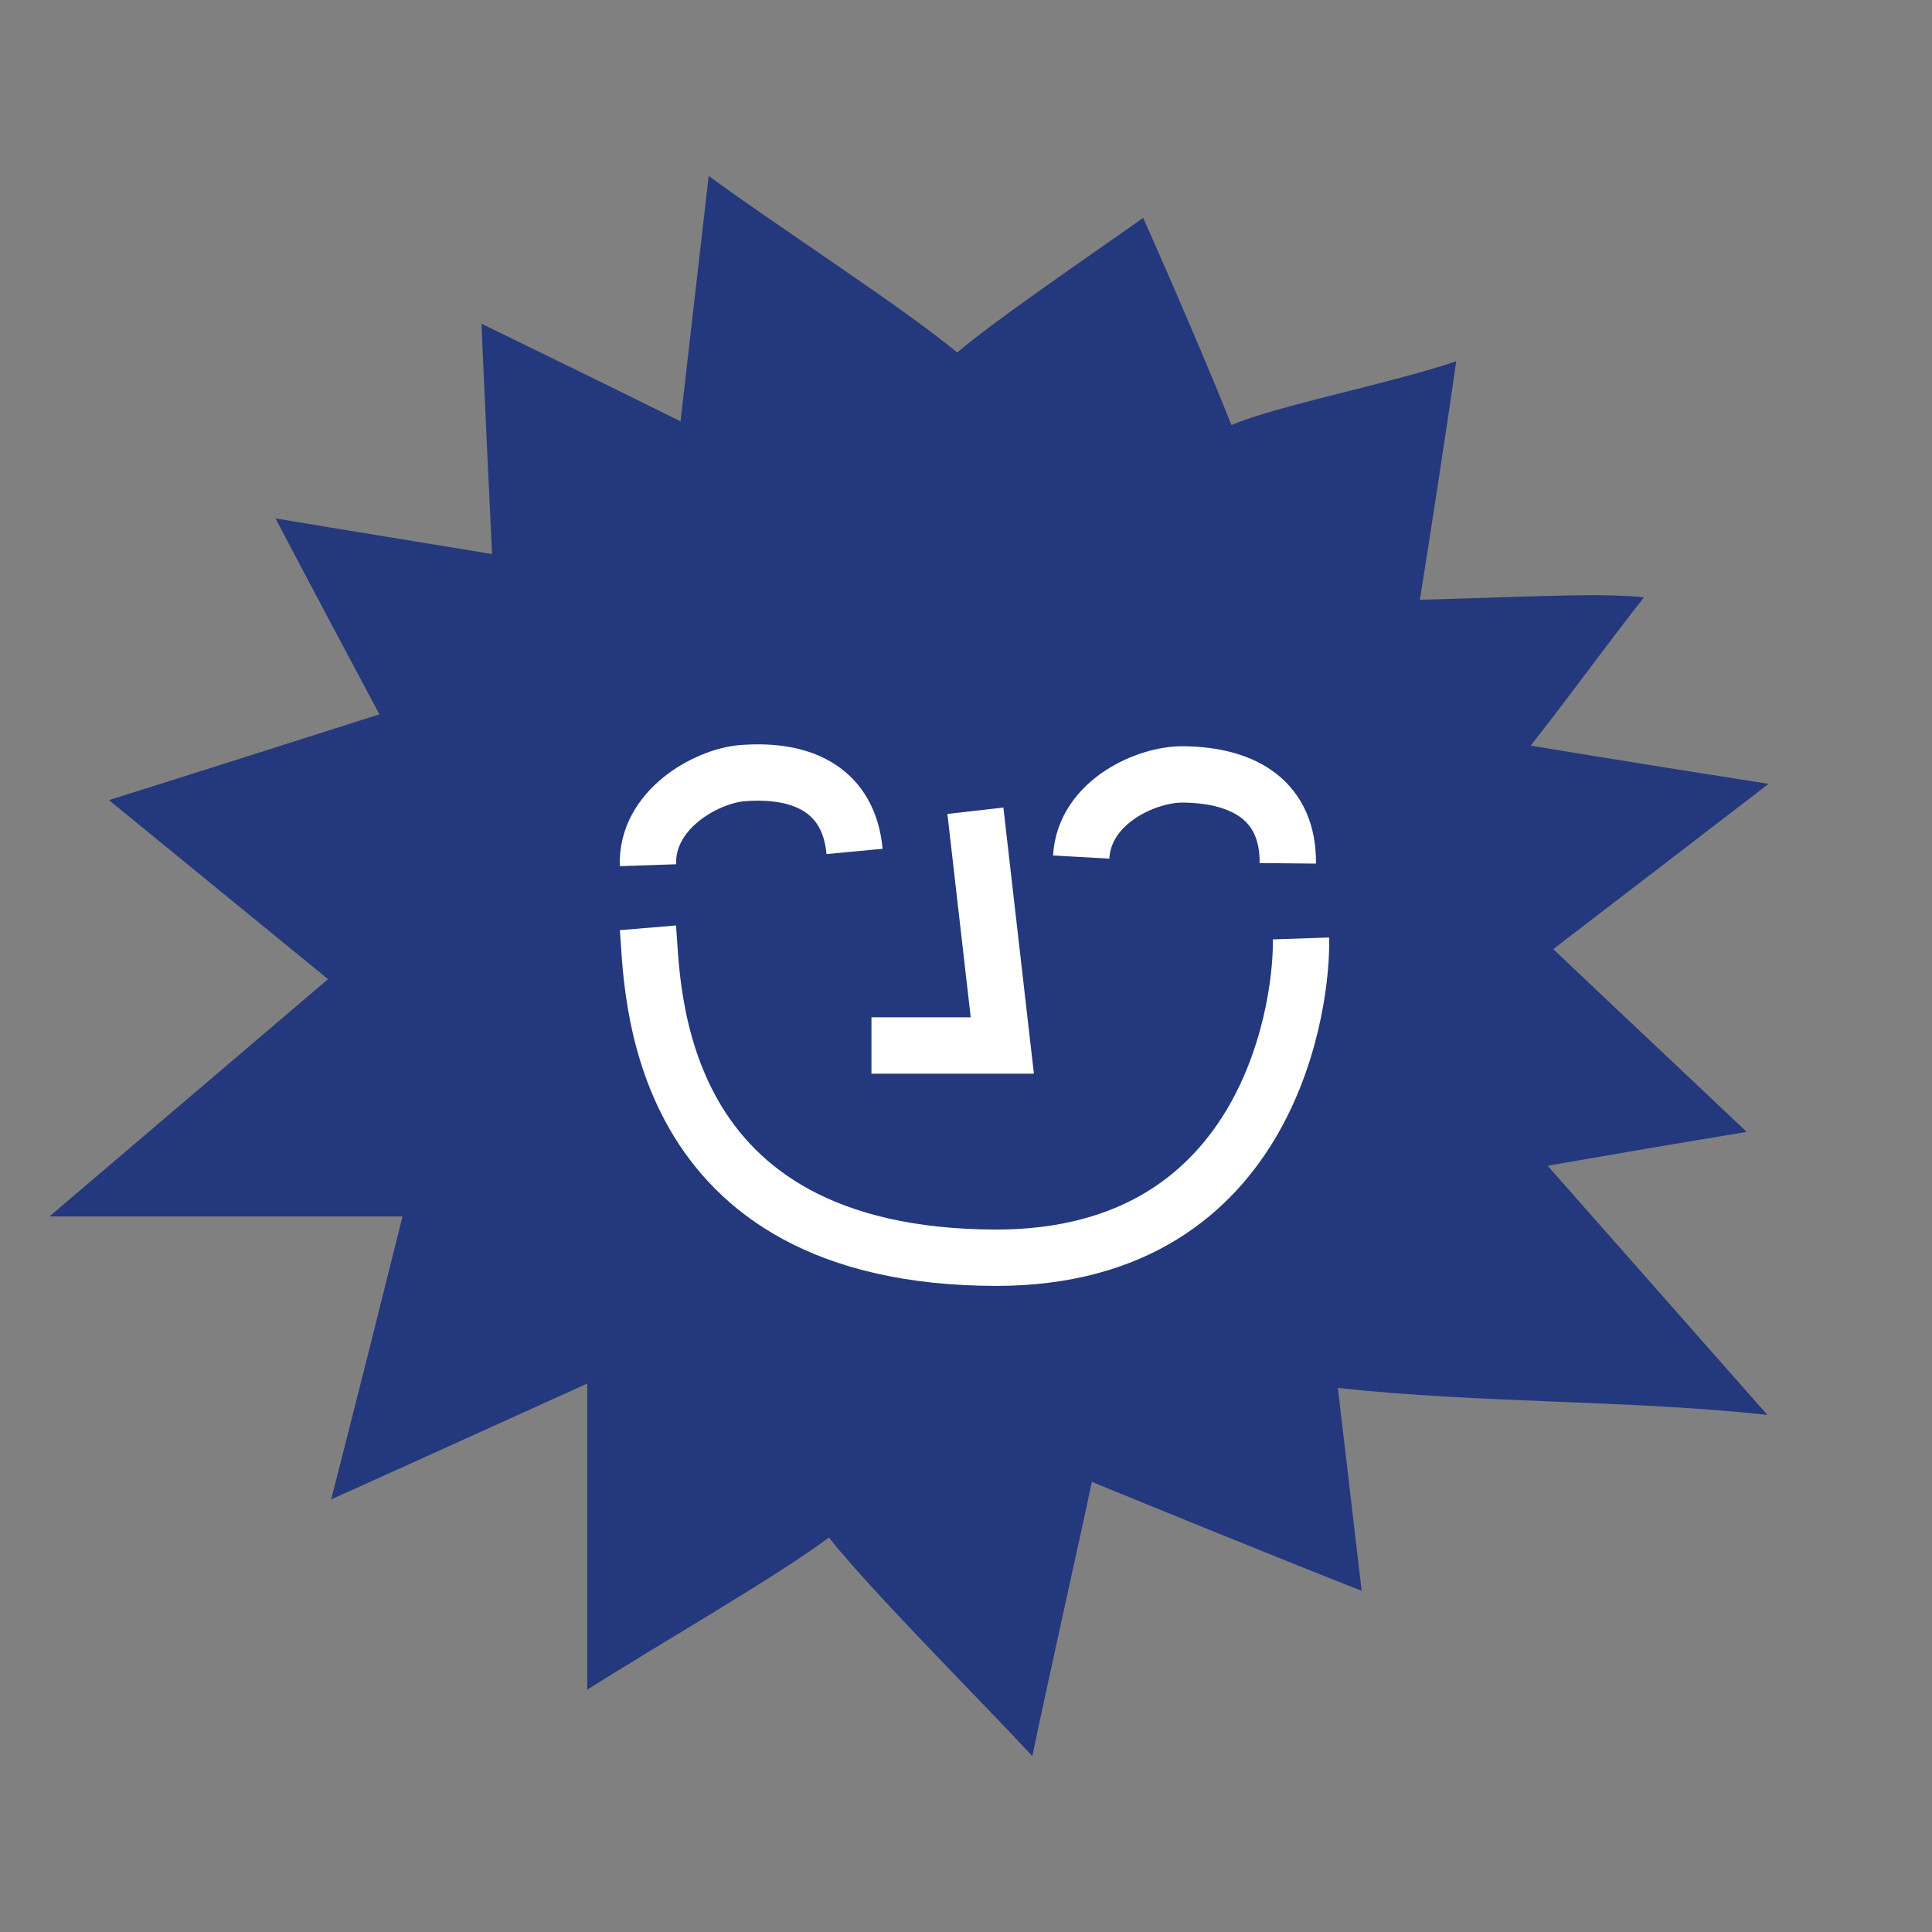 <svg xmlns="http://www.w3.org/2000/svg" xmlns:xlink="http://www.w3.org/1999/xlink" id="Calque_1" x="0px" y="0px" viewBox="0 0 308.6 308.6" style="enable-background:new 0 0 308.6 308.6;" xml:space="preserve"><rect x="0" y="0" width="308.6" height="308.6" fill="#808080" stroke="none"/> <style type="text/css"> .st0{fill:#24387E;} .st1{fill:none;stroke:#FFFFFF;stroke-width:9;stroke-miterlimit:10;} </style> <circle class="st0" cx="645.8" cy="188.1" r="154.3"></circle> <path class="st0" d="M52.4,156.4c-11.6-9.5-22.3-18.2-35-28.6c15.3-4.8,28.1-8.9,43.2-13.7c-5.7-10.7-10.5-19.7-16.6-31.3 c12.5,2.1,22.5,3.7,34.6,5.7c-0.6-12.1-1.1-23.3-1.7-36.8c11.1,5.4,20.7,10.1,31.8,15.6c1.5-13.2,2.9-25.1,4.5-39.2 c11.3,8.3,30.6,20.7,39.7,28.2c6.1,5-6.2,5.2,0,0c6.5-5.5,21.4-15.6,29.7-21.5c4.2,9.4,11,25.2,14.1,33.1c3,7.6-7.8,3.5,0,0 c6.8-3,26.1-6.8,35.9-10.2c-1.2,8.7-4.8,32-5.8,38.1c-2.6,15-14.8,0.4,0,0c5.4-0.1,24.6-0.9,30-0.7c0.9,0,3.7,0.1,5.8,0.3 c-5.9,7.5-11.5,15.3-18.1,23.7c12.7,2.1,23.9,3.9,38,6.1c-12.5,9.6-22.9,17.6-34.4,26.4c10.1,9.6,19.4,18.3,30.9,29.2 c-11.5,1.9-20.3,3.4-31.8,5.4c12.6,14.3,23.8,27,35.1,39.8c-0.4,1,0.4-1,0,0c-22.1-2.4-45.4-1.8-68.6-4.3c1.3,11,2.4,20.4,3.8,32.4 c-12-4.7-33.6-13.5-43.1-17.4c-12.3-5,2.8-13.4,0,0c-1.9,9.1-7,31.7-9.5,43.8c-9.7-10.4-25.2-25.8-32.5-34.9c-5.3-6.6,6.6-4.9,0,0 c-8.6,6.4-27.1,17-38.6,24.3c0-16.9,0-31.3,0-48.9c-14.4,6.5-26.2,11.9-40.9,18.5c4.2-16.4,7.6-30,11.4-45.2c-20,0-38.2,0-56.4,0"></path> <path class="st1" d="M103.5,138.2c-0.3-8.9,9.3-14.2,15-14.7c10-0.8,17.1,2.9,18,12.5"></path> <path class="st1" d="M172.7,136.9c0.5-8.9,10.6-13.3,16.3-13.2c10.1,0.1,16.8,4.5,16.7,14.2"></path> <path class="st1" d="M207.8,149.9c0.3,8.9-4.1,51-48.7,51c-55.3-0.1-54.8-43.1-55.6-52.7"></path> <polyline class="st1" points="155.8,129.5 160.1,167 139.2,167 "></polyline> </svg>